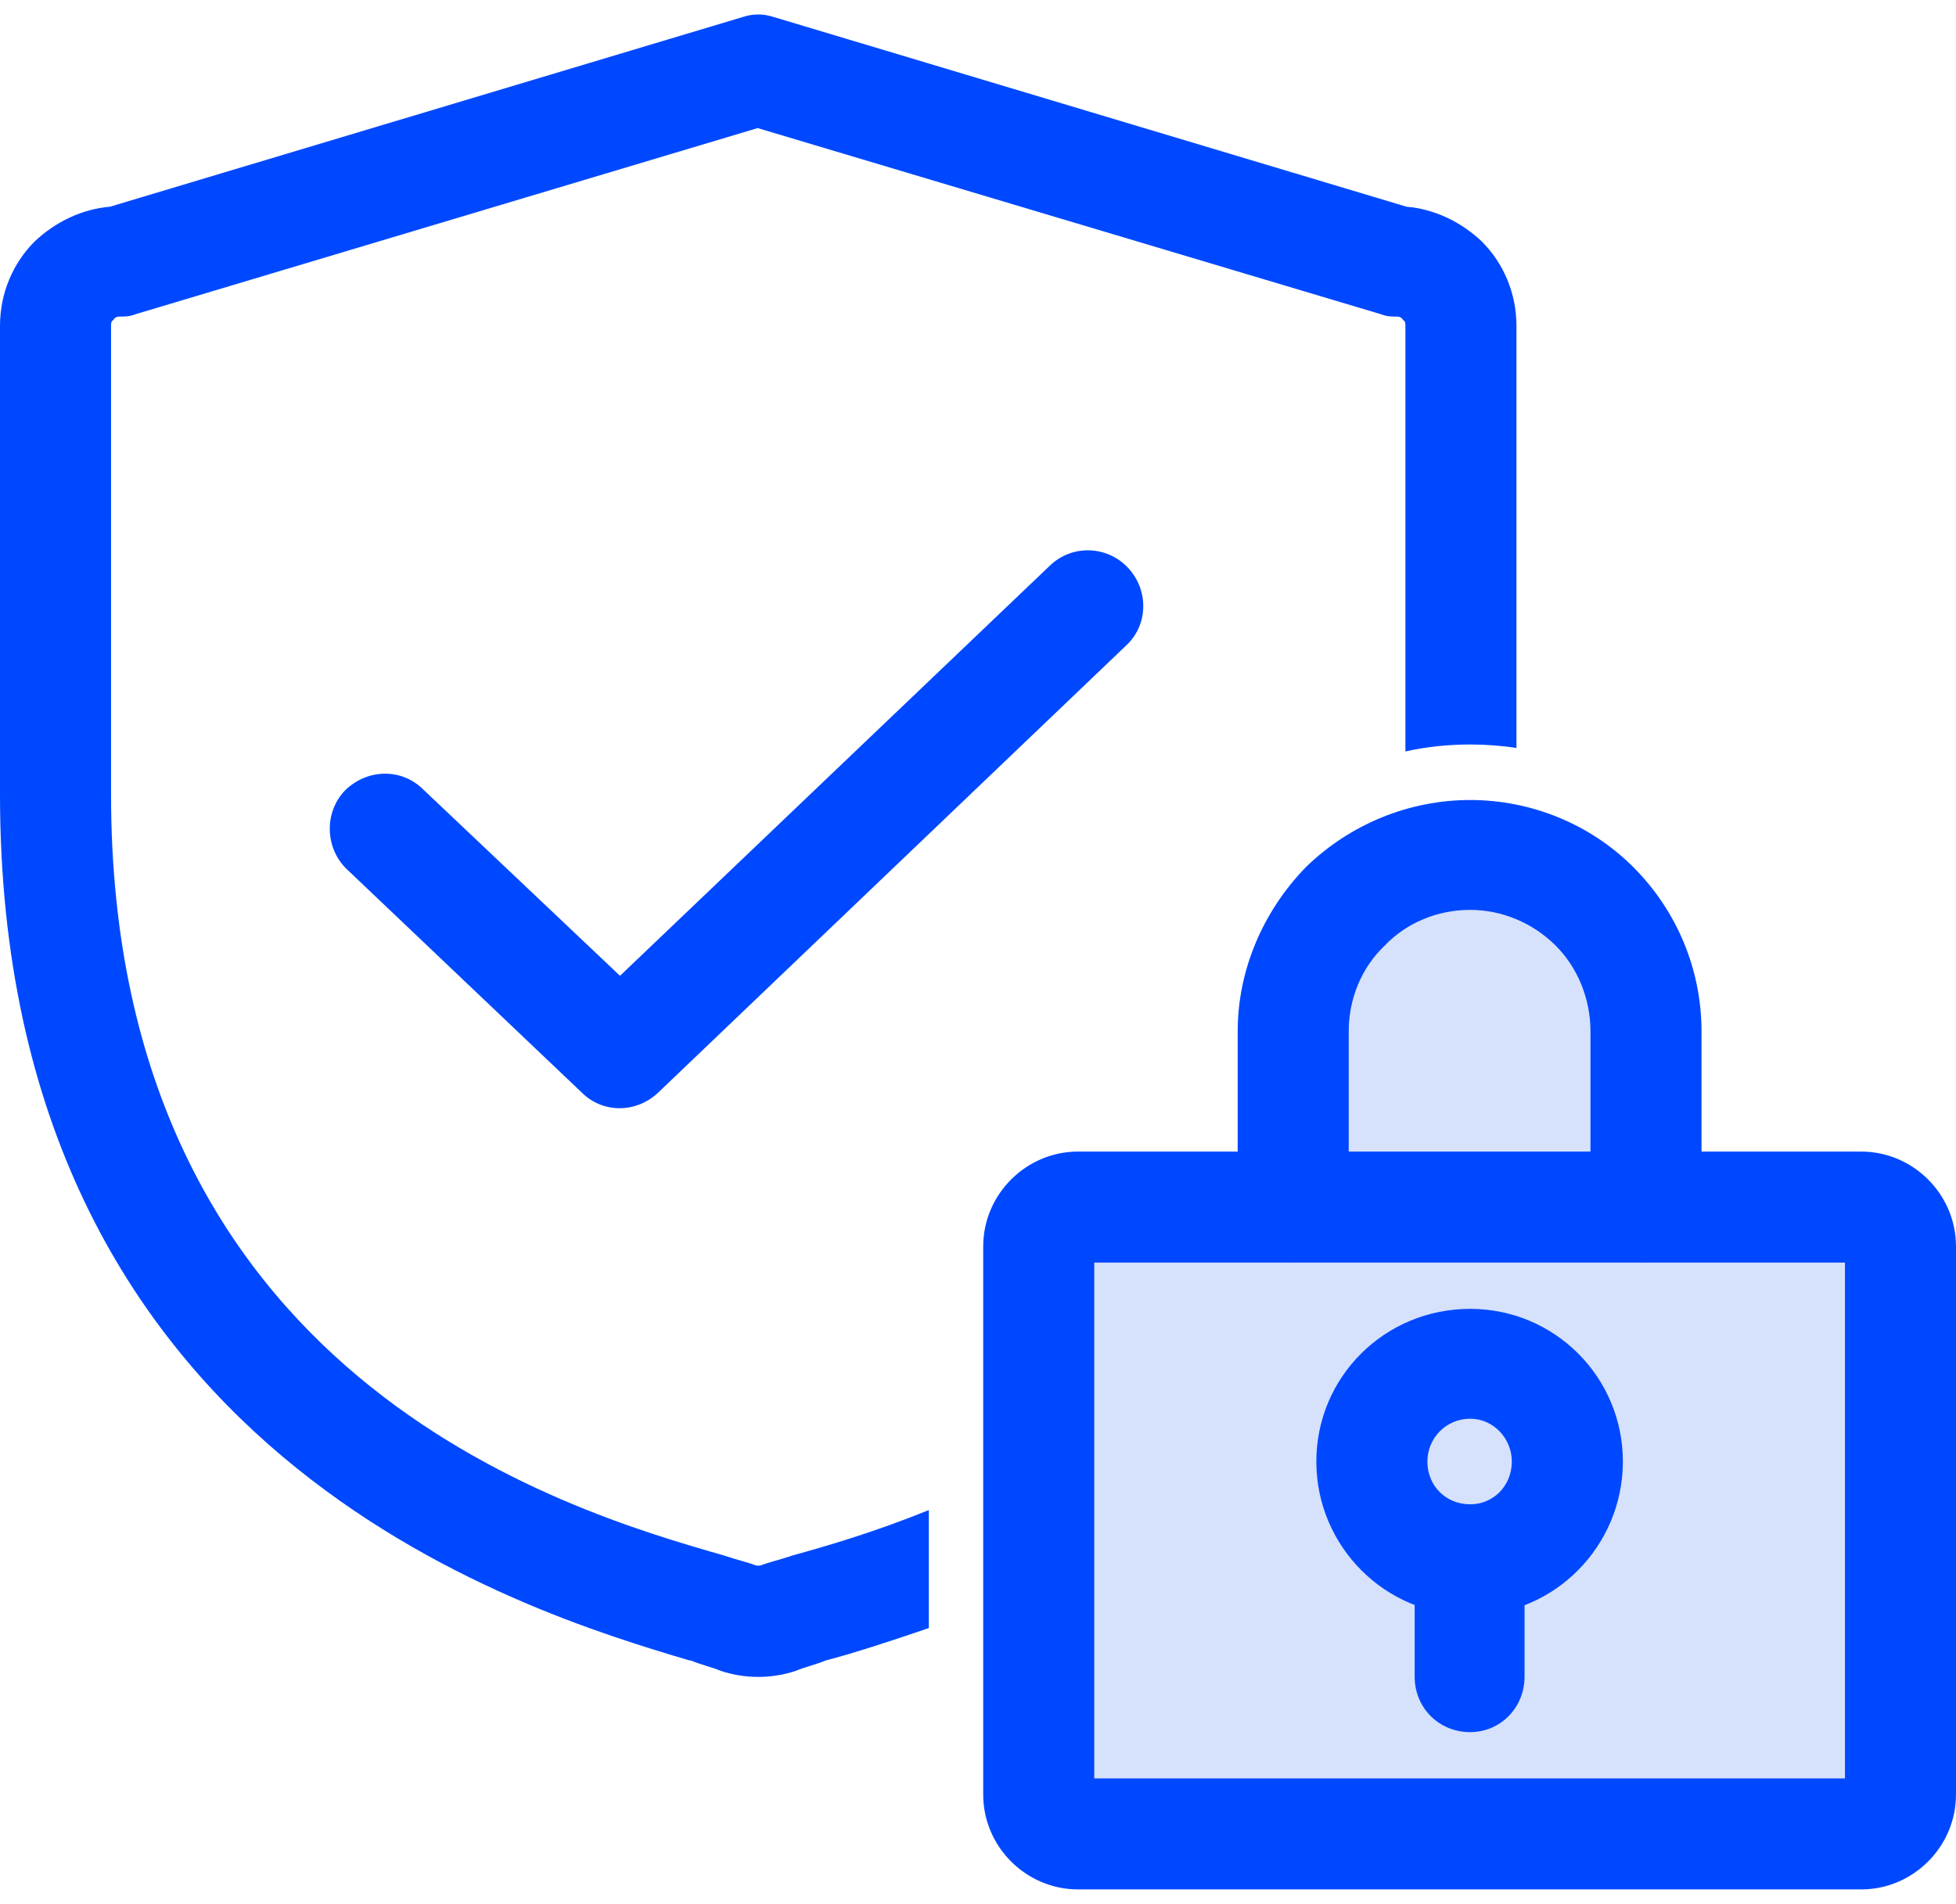 <?xml version="1.0" encoding="UTF-8"?>
<!DOCTYPE svg PUBLIC "-//W3C//DTD SVG 1.1//EN" "http://www.w3.org/Graphics/SVG/1.1/DTD/svg11.dtd">
<!-- Creator: CorelDRAW 2021 (64-Bit) -->
<svg xmlns="http://www.w3.org/2000/svg" xml:space="preserve" width="38px" height="37px" version="1.1" style="shape-rendering:geometricPrecision; text-rendering:geometricPrecision; image-rendering:optimizeQuality; fill-rule:evenodd; clip-rule:evenodd"
viewBox="0 0 1.691 1.621"
 xmlns:xlink="http://www.w3.org/1999/xlink"
 xmlns:xodm="http://www.corel.com/coreldraw/odm/2003">
 <defs>
  <style type="text/css">
   <![CDATA[
    .fil0 {fill:#0048FF}
    .fil1 {fill:#D6E1FC;fill-rule:nonzero}
   ]]>
  </style>
 </defs>
 <g id="Layer_x0020_1">
  <g id="_2413529347360">
   <path class="fil0" d="M0.642 0.002c0.009,-0.003 0.018,-0.003 0.027,0l0.547 0.164c0.024,0.002 0.047,0.013 0.065,0.03 0.019,0.019 0.03,0.045 0.03,0.073l0 0.365c-0.013,-0.002 -0.027,-0.003 -0.04,-0.003 -0.019,0 -0.038,0.002 -0.056,0.006l0 -0.368c0,-0.002 0,-0.004 -0.002,-0.005 -0.001,-0.002 -0.003,-0.003 -0.005,-0.003 -0.005,0 -0.009,0 -0.014,-0.002l-0.539 -0.161 -0.538 0.161c-0.005,0.002 -0.009,0.002 -0.014,0.002 -0.002,0 -0.004,0.001 -0.005,0.003 -0.002,0.001 -0.002,0.003 -0.002,0.005l0 0.405c0,0.504 0.393,0.619 0.529,0.658 0.012,0.004 0.021,0.006 0.029,0.009l0 0c0.001,0 0.002,0 0.003,0l0 0c0.008,-0.003 0.017,-0.005 0.029,-0.009 0.029,-0.008 0.07,-0.02 0.117,-0.039l0 0.102c-0.035,0.012 -0.066,0.022 -0.089,0.028l0 0c-0.01,0.004 -0.019,0.006 -0.026,0.009 -0.021,0.007 -0.044,0.007 -0.065,0 -0.007,-0.003 -0.016,-0.005 -0.026,-0.009l-0.001 0c-0.144,-0.043 -0.596,-0.178 -0.596,-0.749l0 -0.405c0,-0.028 0.011,-0.054 0.03,-0.073 0.018,-0.017 0.041,-0.028 0.065,-0.03l0.547 -0.164zm0.594 1.029c-0.083,0.17 -0.22,0.267 -0.338,0.324l0 -0.107c0.082,-0.046 0.167,-0.114 0.229,-0.217l0.109 0zm0.038 -0.095c0.018,-0.061 0.031,-0.128 0.035,-0.205 -0.012,-0.003 -0.025,-0.005 -0.038,-0.005 -0.02,0 -0.04,0.004 -0.058,0.012 -0.005,0.068 -0.017,0.128 -0.035,0.181l0.036 0 0 0.017 0.06 0z"/>
   <path class="fil1" d="M1.609 1.031l-0.677 0c-0.009,0 -0.018,0.004 -0.024,0.01 -0.006,0.006 -0.01,0.015 -0.01,0.024l0 0.474c0,0.009 0.004,0.018 0.01,0.024 0.006,0.006 0.015,0.01 0.024,0.01l0.677 0c0.009,0 0.018,-0.004 0.024,-0.01 0.006,-0.006 0.01,-0.015 0.01,-0.024l0 -0.474c0,-0.009 -0.004,-0.018 -0.01,-0.024 -0.006,-0.006 -0.015,-0.01 -0.024,-0.01zm-0.338 0.305c-0.017,0 -0.033,-0.005 -0.047,-0.014 -0.014,-0.01 -0.025,-0.023 -0.032,-0.038 -0.006,-0.016 -0.008,-0.033 -0.004,-0.049 0.003,-0.017 0.011,-0.032 0.023,-0.044 0.012,-0.011 0.027,-0.02 0.043,-0.023 0.017,-0.003 0.034,-0.001 0.049,0.005 0.015,0.006 0.029,0.017 0.038,0.031 0.009,0.014 0.014,0.03 0.014,0.047 0,0.023 -0.009,0.044 -0.025,0.06 -0.015,0.016 -0.037,0.025 -0.059,0.025z"/>
   <path class="fil1" d="M1.271 1.336c0.046,0 0.084,-0.038 0.084,-0.085 0,-0.047 -0.038,-0.084 -0.084,-0.084 -0.047,0 -0.085,0.037 -0.085,0.084 0,0.047 0.038,0.085 0.085,0.085z"/>
   <path class="fil0" d="M1.271 1.214c-0.021,0 -0.037,0.017 -0.037,0.037 0,0.021 0.016,0.037 0.037,0.037 0.02,0 0.036,-0.016 0.036,-0.037 0,-0.02 -0.016,-0.037 -0.036,-0.037zm-0.133 0.037c0,-0.073 0.059,-0.132 0.133,-0.132 0.073,0 0.132,0.059 0.132,0.132 0,0.073 -0.059,0.133 -0.132,0.133 -0.074,0 -0.133,-0.06 -0.133,-0.133z"/>
   <path class="fil0" d="M1.271 1.288c0.026,0 0.047,0.021 0.047,0.048l0 0.101c0,0.027 -0.021,0.048 -0.047,0.048 -0.027,0 -0.048,-0.021 -0.048,-0.048l0 -0.101c0,-0.027 0.021,-0.048 0.048,-0.048z"/>
   <g>
    <path class="fil1" d="M1.118 1.031l0 -0.152c0,-0.041 0.016,-0.079 0.045,-0.108 0.028,-0.029 0.067,-0.045 0.108,-0.045 0.04,0 0.079,0.016 0.107,0.045 0.029,0.029 0.045,0.067 0.045,0.108l0 0.152 -0.305 0zm0 0l0 0 0 0z"/>
   </g>
   <path class="fil0" d="M0.946 1.079l0 0.446 0.649 0 0 -0.446 -0.649 0zm-0.096 -0.014c0,-0.045 0.037,-0.082 0.082,-0.082l0.677 0c0.045,0 0.082,0.037 0.082,0.082l0 0.474c0,0.045 -0.037,0.082 -0.082,0.082l-0.677 0c-0.045,0 -0.082,-0.037 -0.082,-0.082l0 -0.474z"/>
   <path class="fil0" d="M1.271 0.774c-0.028,0 -0.055,0.011 -0.074,0.031 -0.02,0.019 -0.031,0.046 -0.031,0.074l0 0.152c0,0.027 -0.021,0.048 -0.048,0.048 -0.026,0 -0.048,-0.021 -0.048,-0.048l0 -0.152c0,-0.053 0.022,-0.104 0.059,-0.142 0.038,-0.037 0.089,-0.058 0.142,-0.058 0.053,0 0.104,0.021 0.141,0.058 0.038,0.038 0.059,0.089 0.059,0.142l0 0.152c0,0.027 -0.022,0.048 -0.048,0.048 -0.026,0 -0.048,-0.021 -0.048,-0.048l0 -0.152c0,-0.028 -0.011,-0.055 -0.03,-0.074 -0.02,-0.02 -0.047,-0.031 -0.074,-0.031z"/>
   <path class="fil0" d="M0.975 0.478c0.018,0.019 0.018,0.049 -0.001,0.067l-0.405 0.387c-0.019,0.018 -0.048,0.018 -0.066,0l-0.203 -0.193c-0.019,-0.018 -0.02,-0.049 -0.002,-0.068 0.019,-0.019 0.049,-0.02 0.068,-0.001l0.17 0.161 0.372 -0.355c0.019,-0.018 0.049,-0.017 0.067,0.002z"/>
  </g>
 </g>
</svg>

